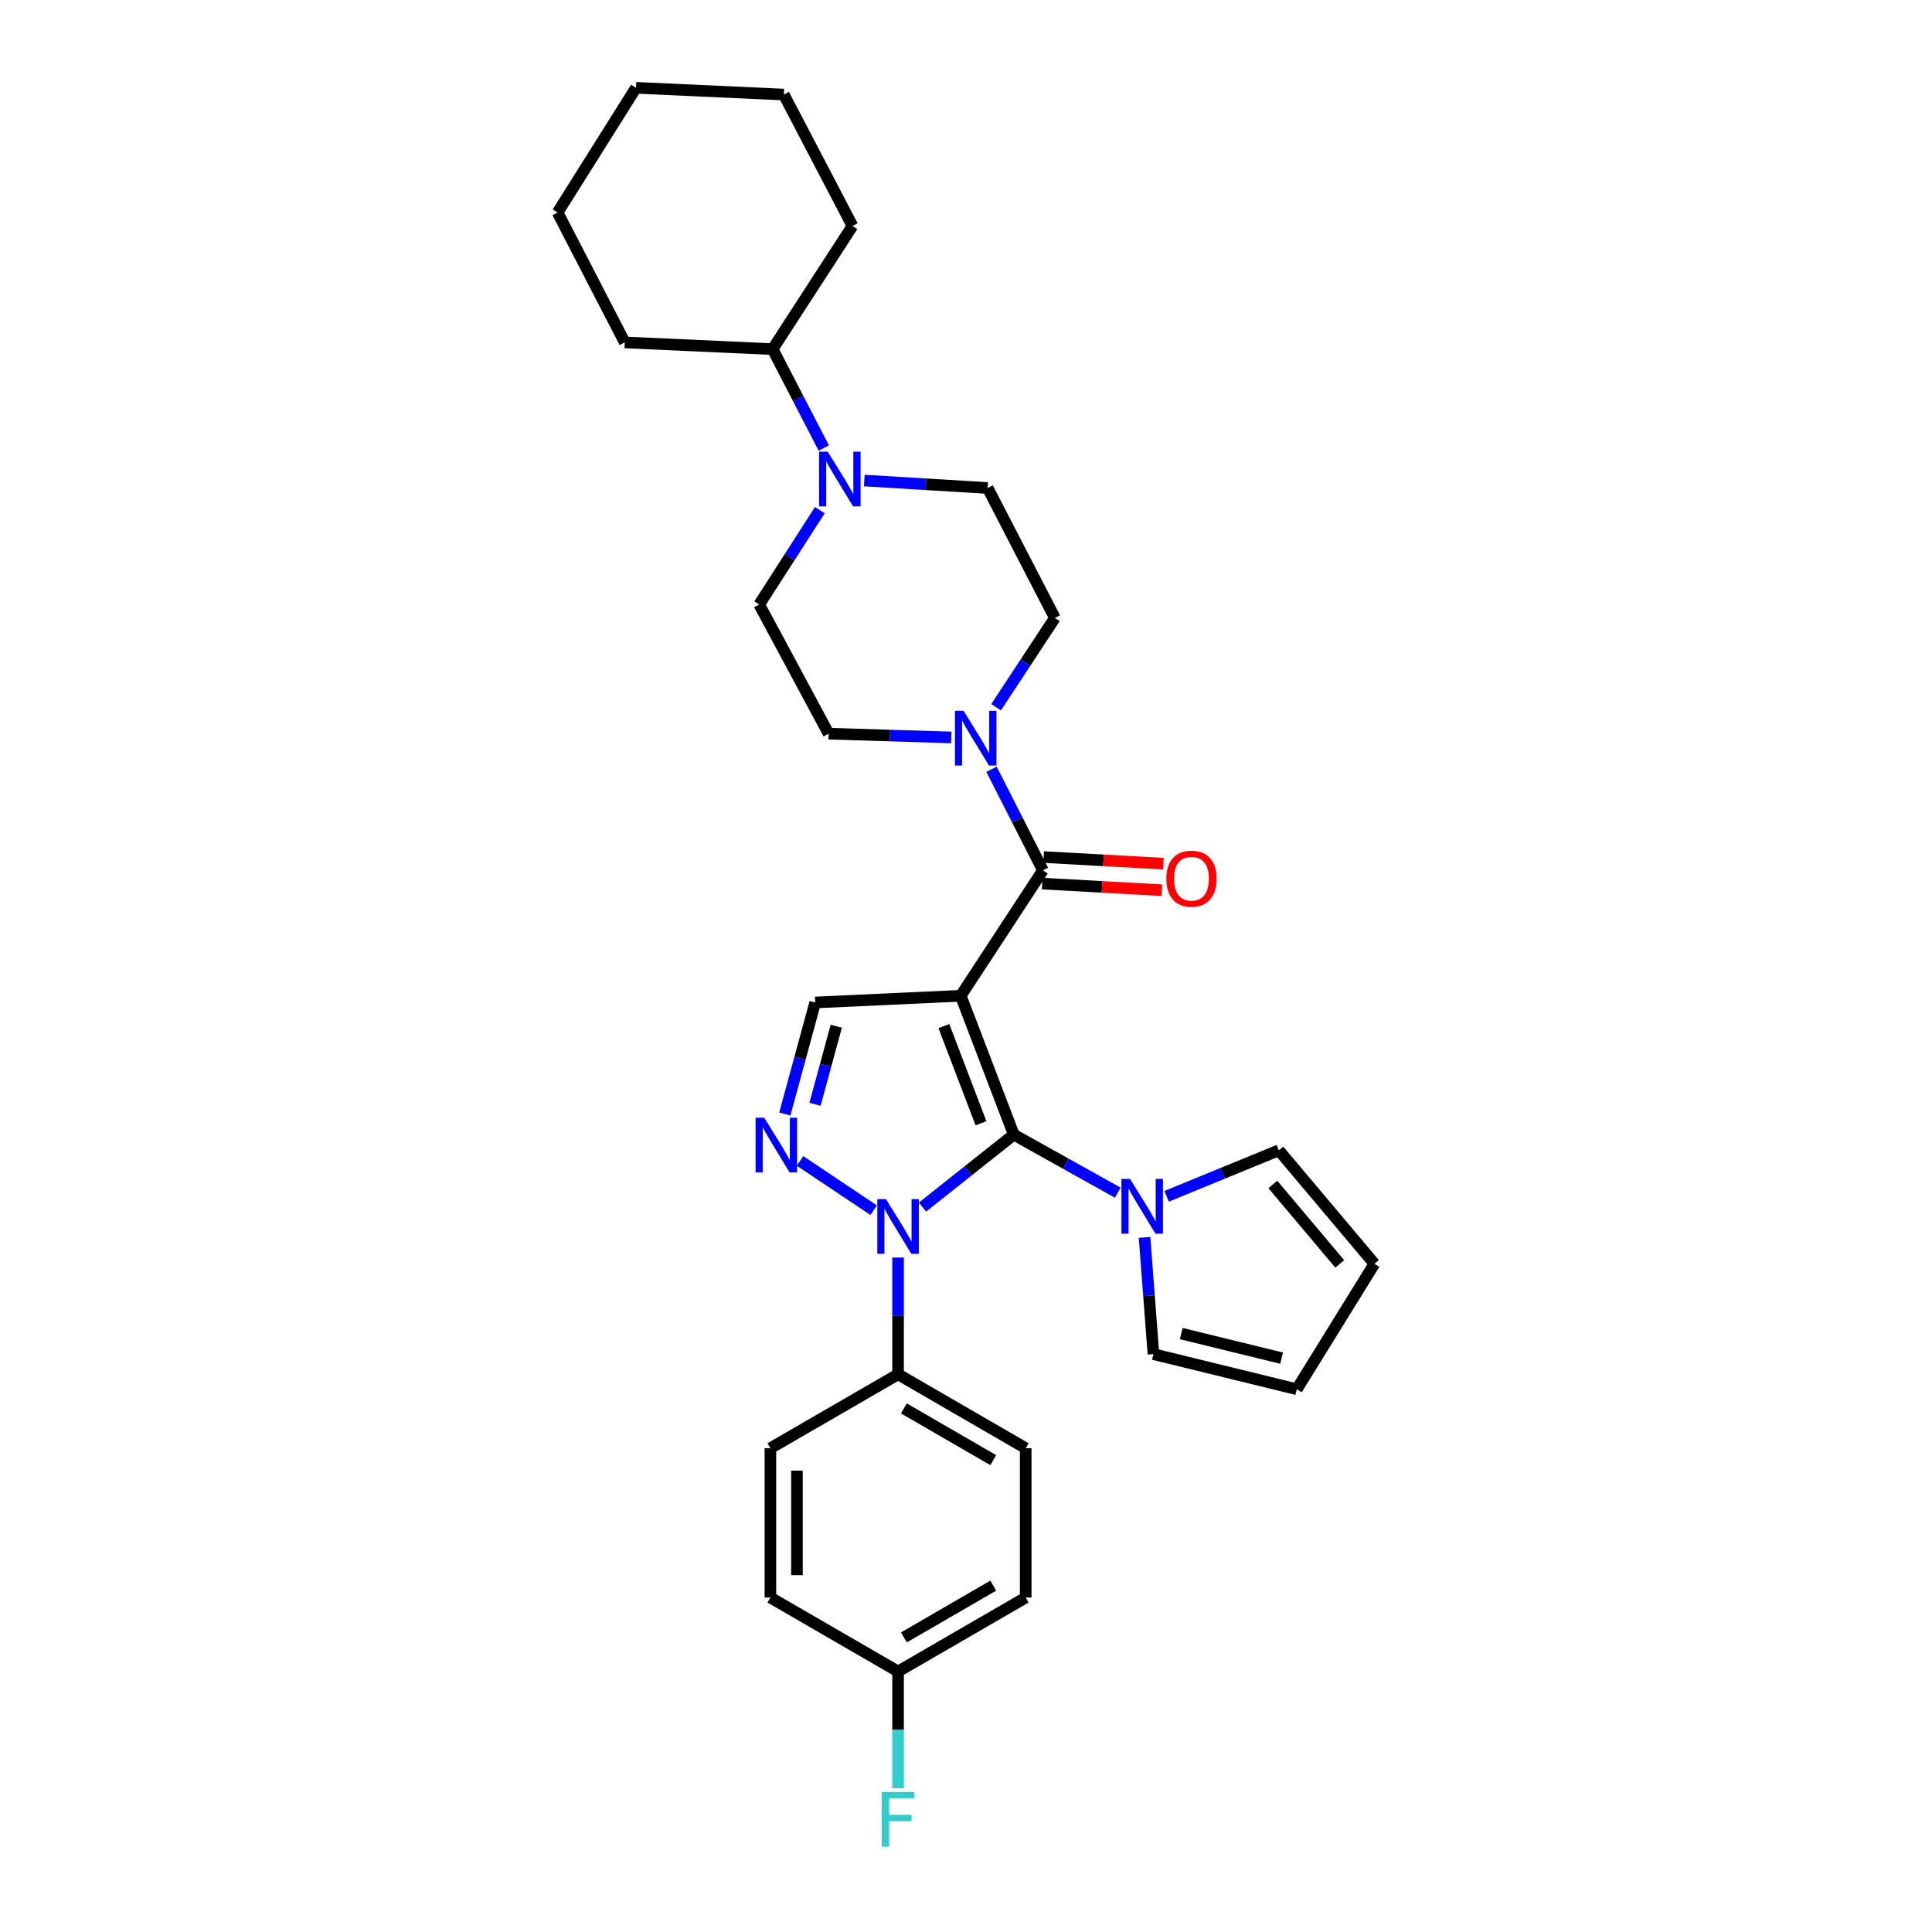 <?xml version='1.0' encoding='iso-8859-1'?>
<svg version='1.1' baseProfile='full'
              xmlns='http://www.w3.org/2000/svg'
                      xmlns:rdkit='http://www.rdkit.org/xml'
                      xmlns:xlink='http://www.w3.org/1999/xlink'
                  xml:space='preserve'
width='1000px' height='1000px' viewBox='0 0 1000 1000'>
<!-- END OF HEADER -->
<rect style='opacity:1.0;fill:#FFFFFF;stroke:none' width='1000' height='1000' x='0' y='0'> </rect>
<path class='bond-0' d='M 497.28,515.408 L 524.731,587.287' style='fill:none;fill-rule:evenodd;stroke:#000000;stroke-width:6px;stroke-linecap:butt;stroke-linejoin:miter;stroke-opacity:1' />
<path class='bond-0' d='M 488.551,531.096 L 507.766,581.411' style='fill:none;fill-rule:evenodd;stroke:#000000;stroke-width:6px;stroke-linecap:butt;stroke-linejoin:miter;stroke-opacity:1' />
<path class='bond-3' d='M 497.28,515.408 L 539.813,450.474' style='fill:none;fill-rule:evenodd;stroke:#000000;stroke-width:6px;stroke-linecap:butt;stroke-linejoin:miter;stroke-opacity:1' />
<path class='bond-4' d='M 497.28,515.408 L 421.948,518.884' style='fill:none;fill-rule:evenodd;stroke:#000000;stroke-width:6px;stroke-linecap:butt;stroke-linejoin:miter;stroke-opacity:1' />
<path class='bond-1' d='M 524.731,587.287 L 501.111,606.037' style='fill:none;fill-rule:evenodd;stroke:#000000;stroke-width:6px;stroke-linecap:butt;stroke-linejoin:miter;stroke-opacity:1' />
<path class='bond-1' d='M 501.111,606.037 L 477.492,624.788' style='fill:none;fill-rule:evenodd;stroke:#0000FF;stroke-width:6px;stroke-linecap:butt;stroke-linejoin:miter;stroke-opacity:1' />
<path class='bond-5' d='M 524.731,587.287 L 551.644,602.309' style='fill:none;fill-rule:evenodd;stroke:#000000;stroke-width:6px;stroke-linecap:butt;stroke-linejoin:miter;stroke-opacity:1' />
<path class='bond-5' d='M 551.644,602.309 L 578.557,617.33' style='fill:none;fill-rule:evenodd;stroke:#0000FF;stroke-width:6px;stroke-linecap:butt;stroke-linejoin:miter;stroke-opacity:1' />
<path class='bond-8' d='M 464.84,650.904 L 464.84,681.126' style='fill:none;fill-rule:evenodd;stroke:#0000FF;stroke-width:6px;stroke-linecap:butt;stroke-linejoin:miter;stroke-opacity:1' />
<path class='bond-8' d='M 464.84,681.126 L 464.84,711.348' style='fill:none;fill-rule:evenodd;stroke:#000000;stroke-width:6px;stroke-linecap:butt;stroke-linejoin:miter;stroke-opacity:1' />
<path class='bond-30' d='M 452.205,626.381 L 414.094,600.892' style='fill:none;fill-rule:evenodd;stroke:#0000FF;stroke-width:6px;stroke-linecap:butt;stroke-linejoin:miter;stroke-opacity:1' />
<path class='bond-2' d='M 406.218,576.623 L 414.083,547.754' style='fill:none;fill-rule:evenodd;stroke:#0000FF;stroke-width:6px;stroke-linecap:butt;stroke-linejoin:miter;stroke-opacity:1' />
<path class='bond-2' d='M 414.083,547.754 L 421.948,518.884' style='fill:none;fill-rule:evenodd;stroke:#000000;stroke-width:6px;stroke-linecap:butt;stroke-linejoin:miter;stroke-opacity:1' />
<path class='bond-2' d='M 421.846,571.577 L 427.352,551.369' style='fill:none;fill-rule:evenodd;stroke:#0000FF;stroke-width:6px;stroke-linecap:butt;stroke-linejoin:miter;stroke-opacity:1' />
<path class='bond-2' d='M 427.352,551.369 L 432.857,531.16' style='fill:none;fill-rule:evenodd;stroke:#000000;stroke-width:6px;stroke-linecap:butt;stroke-linejoin:miter;stroke-opacity:1' />
<path class='bond-6' d='M 539.813,450.474 L 526.509,424.32' style='fill:none;fill-rule:evenodd;stroke:#000000;stroke-width:6px;stroke-linecap:butt;stroke-linejoin:miter;stroke-opacity:1' />
<path class='bond-6' d='M 526.509,424.32 L 513.206,398.166' style='fill:none;fill-rule:evenodd;stroke:#0000FF;stroke-width:6px;stroke-linecap:butt;stroke-linejoin:miter;stroke-opacity:1' />
<path class='bond-9' d='M 539.433,457.34 L 570.416,459.055' style='fill:none;fill-rule:evenodd;stroke:#000000;stroke-width:6px;stroke-linecap:butt;stroke-linejoin:miter;stroke-opacity:1' />
<path class='bond-9' d='M 570.416,459.055 L 601.398,460.77' style='fill:none;fill-rule:evenodd;stroke:#FF0000;stroke-width:6px;stroke-linecap:butt;stroke-linejoin:miter;stroke-opacity:1' />
<path class='bond-9' d='M 540.193,443.609 L 571.175,445.324' style='fill:none;fill-rule:evenodd;stroke:#000000;stroke-width:6px;stroke-linecap:butt;stroke-linejoin:miter;stroke-opacity:1' />
<path class='bond-9' d='M 571.175,445.324 L 602.158,447.038' style='fill:none;fill-rule:evenodd;stroke:#FF0000;stroke-width:6px;stroke-linecap:butt;stroke-linejoin:miter;stroke-opacity:1' />
<path class='bond-10' d='M 592.422,640.466 L 594.719,670.681' style='fill:none;fill-rule:evenodd;stroke:#0000FF;stroke-width:6px;stroke-linecap:butt;stroke-linejoin:miter;stroke-opacity:1' />
<path class='bond-10' d='M 594.719,670.681 L 597.015,700.896' style='fill:none;fill-rule:evenodd;stroke:#000000;stroke-width:6px;stroke-linecap:butt;stroke-linejoin:miter;stroke-opacity:1' />
<path class='bond-11' d='M 603.851,619.202 L 632.885,607.301' style='fill:none;fill-rule:evenodd;stroke:#0000FF;stroke-width:6px;stroke-linecap:butt;stroke-linejoin:miter;stroke-opacity:1' />
<path class='bond-11' d='M 632.885,607.301 L 661.918,595.401' style='fill:none;fill-rule:evenodd;stroke:#000000;stroke-width:6px;stroke-linecap:butt;stroke-linejoin:miter;stroke-opacity:1' />
<path class='bond-12' d='M 515.576,366.065 L 530.789,342.958' style='fill:none;fill-rule:evenodd;stroke:#0000FF;stroke-width:6px;stroke-linecap:butt;stroke-linejoin:miter;stroke-opacity:1' />
<path class='bond-12' d='M 530.789,342.958 L 546.001,319.851' style='fill:none;fill-rule:evenodd;stroke:#000000;stroke-width:6px;stroke-linecap:butt;stroke-linejoin:miter;stroke-opacity:1' />
<path class='bond-13' d='M 492.383,381.698 L 460.638,380.72' style='fill:none;fill-rule:evenodd;stroke:#0000FF;stroke-width:6px;stroke-linecap:butt;stroke-linejoin:miter;stroke-opacity:1' />
<path class='bond-13' d='M 460.638,380.72 L 428.893,379.742' style='fill:none;fill-rule:evenodd;stroke:#000000;stroke-width:6px;stroke-linecap:butt;stroke-linejoin:miter;stroke-opacity:1' />
<path class='bond-7' d='M 424.357,264.047 L 408.659,288.469' style='fill:none;fill-rule:evenodd;stroke:#0000FF;stroke-width:6px;stroke-linecap:butt;stroke-linejoin:miter;stroke-opacity:1' />
<path class='bond-7' d='M 408.659,288.469 L 392.961,312.891' style='fill:none;fill-rule:evenodd;stroke:#000000;stroke-width:6px;stroke-linecap:butt;stroke-linejoin:miter;stroke-opacity:1' />
<path class='bond-18' d='M 426.393,231.904 L 413.15,206.31' style='fill:none;fill-rule:evenodd;stroke:#0000FF;stroke-width:6px;stroke-linecap:butt;stroke-linejoin:miter;stroke-opacity:1' />
<path class='bond-18' d='M 413.15,206.31 L 399.906,180.716' style='fill:none;fill-rule:evenodd;stroke:#000000;stroke-width:6px;stroke-linecap:butt;stroke-linejoin:miter;stroke-opacity:1' />
<path class='bond-31' d='M 447.356,248.724 L 479.286,250.659' style='fill:none;fill-rule:evenodd;stroke:#0000FF;stroke-width:6px;stroke-linecap:butt;stroke-linejoin:miter;stroke-opacity:1' />
<path class='bond-31' d='M 479.286,250.659 L 511.216,252.594' style='fill:none;fill-rule:evenodd;stroke:#000000;stroke-width:6px;stroke-linecap:butt;stroke-linejoin:miter;stroke-opacity:1' />
<path class='bond-19' d='M 464.84,711.348 L 530.904,749.602' style='fill:none;fill-rule:evenodd;stroke:#000000;stroke-width:6px;stroke-linecap:butt;stroke-linejoin:miter;stroke-opacity:1' />
<path class='bond-19' d='M 467.858,728.987 L 514.104,755.765' style='fill:none;fill-rule:evenodd;stroke:#000000;stroke-width:6px;stroke-linecap:butt;stroke-linejoin:miter;stroke-opacity:1' />
<path class='bond-20' d='M 464.84,711.348 L 398.753,749.602' style='fill:none;fill-rule:evenodd;stroke:#000000;stroke-width:6px;stroke-linecap:butt;stroke-linejoin:miter;stroke-opacity:1' />
<path class='bond-17' d='M 597.015,700.896 L 671.216,719.064' style='fill:none;fill-rule:evenodd;stroke:#000000;stroke-width:6px;stroke-linecap:butt;stroke-linejoin:miter;stroke-opacity:1' />
<path class='bond-17' d='M 611.416,690.263 L 663.356,702.981' style='fill:none;fill-rule:evenodd;stroke:#000000;stroke-width:6px;stroke-linecap:butt;stroke-linejoin:miter;stroke-opacity:1' />
<path class='bond-16' d='M 661.918,595.401 L 711.395,654.138' style='fill:none;fill-rule:evenodd;stroke:#000000;stroke-width:6px;stroke-linecap:butt;stroke-linejoin:miter;stroke-opacity:1' />
<path class='bond-16' d='M 658.821,613.071 L 693.456,654.187' style='fill:none;fill-rule:evenodd;stroke:#000000;stroke-width:6px;stroke-linecap:butt;stroke-linejoin:miter;stroke-opacity:1' />
<path class='bond-14' d='M 546.001,319.851 L 511.216,252.594' style='fill:none;fill-rule:evenodd;stroke:#000000;stroke-width:6px;stroke-linecap:butt;stroke-linejoin:miter;stroke-opacity:1' />
<path class='bond-15' d='M 428.893,379.742 L 392.961,312.891' style='fill:none;fill-rule:evenodd;stroke:#000000;stroke-width:6px;stroke-linecap:butt;stroke-linejoin:miter;stroke-opacity:1' />
<path class='bond-32' d='M 711.395,654.138 L 671.216,719.064' style='fill:none;fill-rule:evenodd;stroke:#000000;stroke-width:6px;stroke-linecap:butt;stroke-linejoin:miter;stroke-opacity:1' />
<path class='bond-25' d='M 399.906,180.716 L 323.375,177.232' style='fill:none;fill-rule:evenodd;stroke:#000000;stroke-width:6px;stroke-linecap:butt;stroke-linejoin:miter;stroke-opacity:1' />
<path class='bond-26' d='M 399.906,180.716 L 441.24,116.959' style='fill:none;fill-rule:evenodd;stroke:#000000;stroke-width:6px;stroke-linecap:butt;stroke-linejoin:miter;stroke-opacity:1' />
<path class='bond-23' d='M 530.904,749.602 L 530.904,826.89' style='fill:none;fill-rule:evenodd;stroke:#000000;stroke-width:6px;stroke-linecap:butt;stroke-linejoin:miter;stroke-opacity:1' />
<path class='bond-22' d='M 398.753,749.602 L 398.753,826.89' style='fill:none;fill-rule:evenodd;stroke:#000000;stroke-width:6px;stroke-linecap:butt;stroke-linejoin:miter;stroke-opacity:1' />
<path class='bond-22' d='M 412.505,761.195 L 412.505,815.296' style='fill:none;fill-rule:evenodd;stroke:#000000;stroke-width:6px;stroke-linecap:butt;stroke-linejoin:miter;stroke-opacity:1' />
<path class='bond-21' d='M 464.84,865.159 L 398.753,826.89' style='fill:none;fill-rule:evenodd;stroke:#000000;stroke-width:6px;stroke-linecap:butt;stroke-linejoin:miter;stroke-opacity:1' />
<path class='bond-24' d='M 464.84,865.159 L 464.84,895.381' style='fill:none;fill-rule:evenodd;stroke:#000000;stroke-width:6px;stroke-linecap:butt;stroke-linejoin:miter;stroke-opacity:1' />
<path class='bond-24' d='M 464.84,895.381 L 464.84,925.602' style='fill:none;fill-rule:evenodd;stroke:#33CCCC;stroke-width:6px;stroke-linecap:butt;stroke-linejoin:miter;stroke-opacity:1' />
<path class='bond-33' d='M 464.84,865.159 L 530.904,826.89' style='fill:none;fill-rule:evenodd;stroke:#000000;stroke-width:6px;stroke-linecap:butt;stroke-linejoin:miter;stroke-opacity:1' />
<path class='bond-33' d='M 467.856,847.519 L 514.101,820.73' style='fill:none;fill-rule:evenodd;stroke:#000000;stroke-width:6px;stroke-linecap:butt;stroke-linejoin:miter;stroke-opacity:1' />
<path class='bond-27' d='M 323.375,177.232 L 288.605,109.983' style='fill:none;fill-rule:evenodd;stroke:#000000;stroke-width:6px;stroke-linecap:butt;stroke-linejoin:miter;stroke-opacity:1' />
<path class='bond-28' d='M 441.24,116.959 L 405.713,48.946' style='fill:none;fill-rule:evenodd;stroke:#000000;stroke-width:6px;stroke-linecap:butt;stroke-linejoin:miter;stroke-opacity:1' />
<path class='bond-34' d='M 288.605,109.983 L 329.189,45.455' style='fill:none;fill-rule:evenodd;stroke:#000000;stroke-width:6px;stroke-linecap:butt;stroke-linejoin:miter;stroke-opacity:1' />
<path class='bond-29' d='M 405.713,48.946 L 329.189,45.455' style='fill:none;fill-rule:evenodd;stroke:#000000;stroke-width:6px;stroke-linecap:butt;stroke-linejoin:miter;stroke-opacity:1' />
<path  class='atom-2' d='M 458.58 620.671
L 467.86 635.671
Q 468.78 637.151, 470.26 639.831
Q 471.74 642.511, 471.82 642.671
L 471.82 620.671
L 475.58 620.671
L 475.58 648.991
L 471.7 648.991
L 461.74 632.591
Q 460.58 630.671, 459.34 628.471
Q 458.14 626.271, 457.78 625.591
L 457.78 648.991
L 454.1 648.991
L 454.1 620.671
L 458.58 620.671
' fill='#0000FF'/>
<path  class='atom-3' d='M 395.579 578.536
L 404.859 593.536
Q 405.779 595.016, 407.259 597.696
Q 408.739 600.376, 408.819 600.536
L 408.819 578.536
L 412.579 578.536
L 412.579 606.856
L 408.699 606.856
L 398.739 590.456
Q 397.579 588.536, 396.339 586.336
Q 395.139 584.136, 394.779 583.456
L 394.779 606.856
L 391.099 606.856
L 391.099 578.536
L 395.579 578.536
' fill='#0000FF'/>
<path  class='atom-6' d='M 584.941 610.227
L 594.221 625.227
Q 595.141 626.707, 596.621 629.387
Q 598.101 632.067, 598.181 632.227
L 598.181 610.227
L 601.941 610.227
L 601.941 638.547
L 598.061 638.547
L 588.101 622.147
Q 586.941 620.227, 585.701 618.027
Q 584.501 615.827, 584.141 615.147
L 584.141 638.547
L 580.461 638.547
L 580.461 610.227
L 584.941 610.227
' fill='#0000FF'/>
<path  class='atom-7' d='M 498.767 367.927
L 508.047 382.927
Q 508.967 384.407, 510.447 387.087
Q 511.927 389.767, 512.007 389.927
L 512.007 367.927
L 515.767 367.927
L 515.767 396.247
L 511.887 396.247
L 501.927 379.847
Q 500.767 377.927, 499.527 375.727
Q 498.327 373.527, 497.967 372.847
L 497.967 396.247
L 494.287 396.247
L 494.287 367.927
L 498.767 367.927
' fill='#0000FF'/>
<path  class='atom-8' d='M 428.44 233.797
L 437.72 248.797
Q 438.64 250.277, 440.12 252.957
Q 441.6 255.637, 441.68 255.797
L 441.68 233.797
L 445.44 233.797
L 445.44 262.117
L 441.56 262.117
L 431.6 245.717
Q 430.44 243.797, 429.2 241.597
Q 428 239.397, 427.64 238.717
L 427.64 262.117
L 423.96 262.117
L 423.96 233.797
L 428.44 233.797
' fill='#0000FF'/>
<path  class='atom-10' d='M 603.703 454.81
Q 603.703 448.01, 607.063 444.21
Q 610.423 440.41, 616.703 440.41
Q 622.983 440.41, 626.343 444.21
Q 629.703 448.01, 629.703 454.81
Q 629.703 461.69, 626.303 465.61
Q 622.903 469.49, 616.703 469.49
Q 610.463 469.49, 607.063 465.61
Q 603.703 461.73, 603.703 454.81
M 616.703 466.29
Q 621.023 466.29, 623.343 463.41
Q 625.703 460.49, 625.703 454.81
Q 625.703 449.25, 623.343 446.45
Q 621.023 443.61, 616.703 443.61
Q 612.383 443.61, 610.023 446.41
Q 607.703 449.21, 607.703 454.81
Q 607.703 460.53, 610.023 463.41
Q 612.383 466.29, 616.703 466.29
' fill='#FF0000'/>
<path  class='atom-25' d='M 456.42 927.515
L 473.26 927.515
L 473.26 930.755
L 460.22 930.755
L 460.22 939.355
L 471.82 939.355
L 471.82 942.635
L 460.22 942.635
L 460.22 955.835
L 456.42 955.835
L 456.42 927.515
' fill='#33CCCC'/>
</svg>
